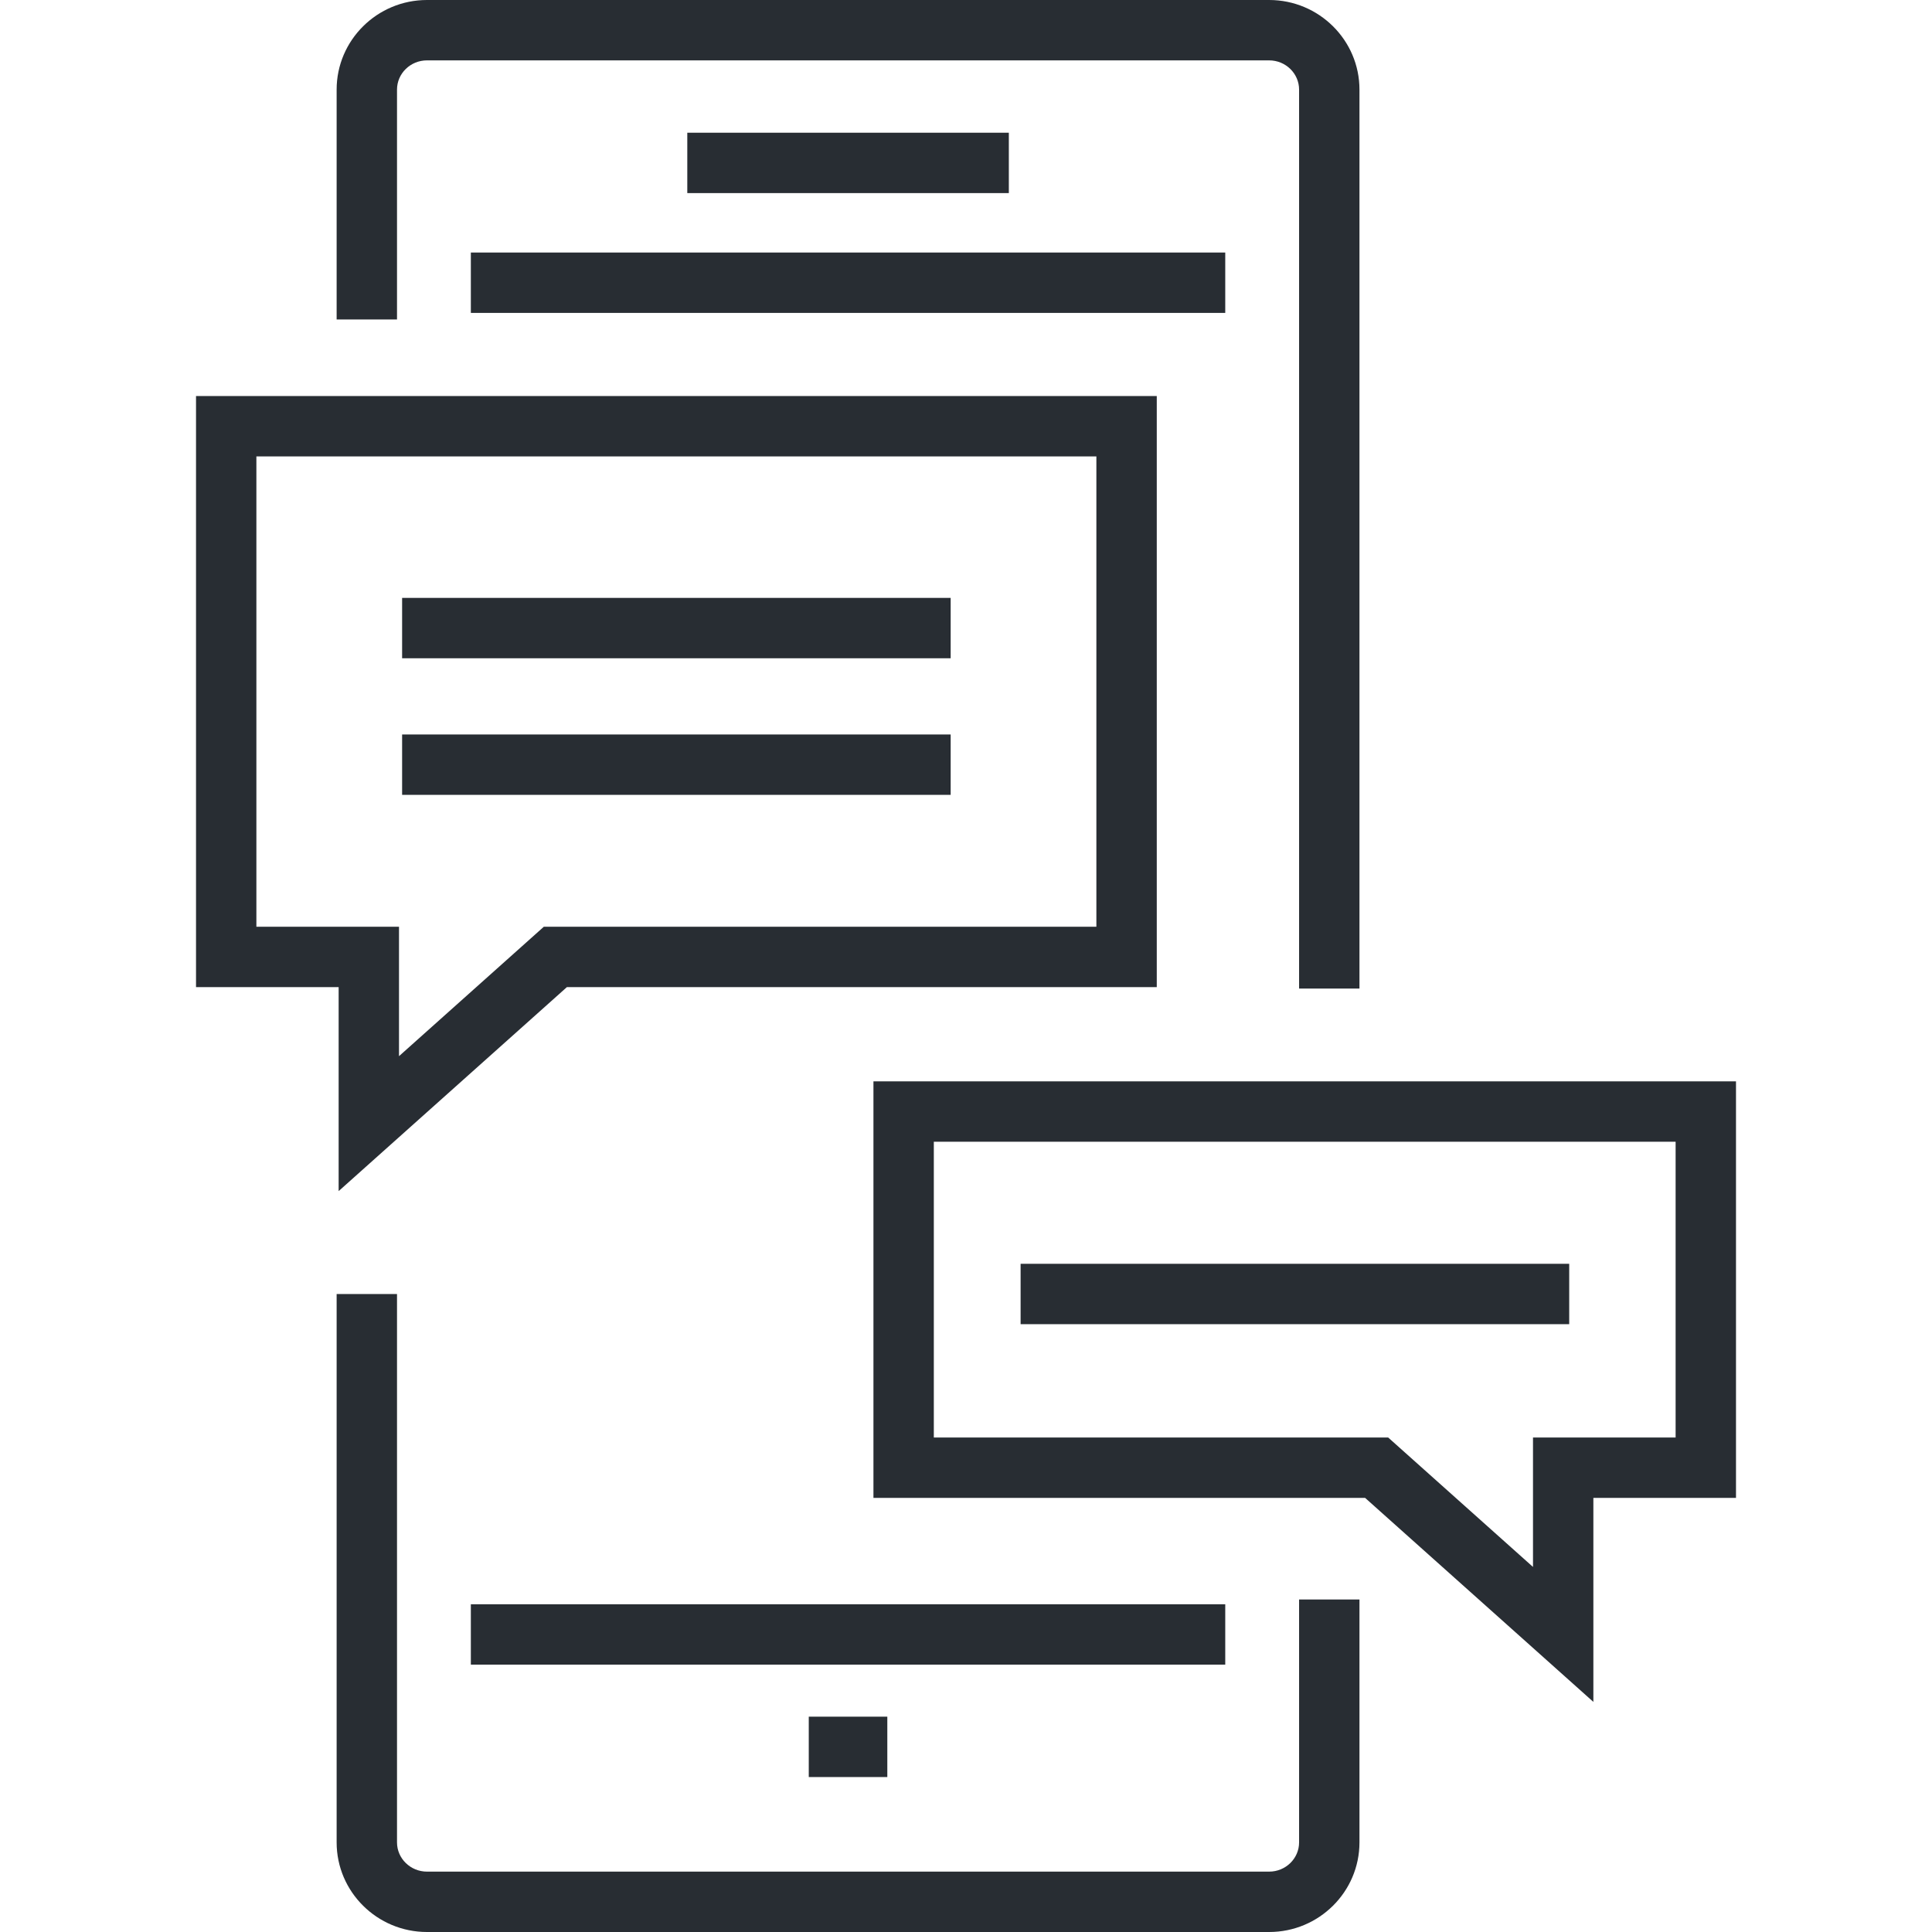 <?xml version="1.0" encoding="utf-8"?>
<!-- Generator: Adobe Illustrator 16.0.0, SVG Export Plug-In . SVG Version: 6.00 Build 0)  -->
<!DOCTYPE svg PUBLIC "-//W3C//DTD SVG 1.1//EN" "http://www.w3.org/Graphics/SVG/1.1/DTD/svg11.dtd">
<svg version="1.1" id="Layer_1" xmlns="http://www.w3.org/2000/svg" xmlns:xlink="http://www.w3.org/1999/xlink" x="0px" y="0px"
	 width="128px" height="128px" viewBox="0 0 128 128" enable-background="new 0 0 128 128" xml:space="preserve">
<g>
	<g>
		<path fill="#282D33" d="M84.085,128H28.288c-3.301,0-5.985-2.662-5.985-5.936v-36.33h4v36.33c0,1.066,0.891,1.936,1.985,1.936
			h55.797c1.094,0,1.983-0.869,1.983-1.936v-16.092h4v16.092C90.068,125.338,87.384,128,84.085,128z"/>
	</g>
	<g>
		<path fill="#282D33" d="M90.068,65.496h-4V5.936c0-1.067-0.89-1.936-1.983-1.936H28.288c-1.095,0-1.985,0.869-1.985,1.936v15.229
			h-4V5.936C22.303,2.663,24.987,0,28.288,0h55.797c3.299,0,5.983,2.663,5.983,5.936V65.496z"/>
	</g>
	<g>
		<rect x="31.195" y="106.287" fill="#282D33" width="49.981" height="4"/>
	</g>
	<g>
		<rect x="31.195" y="16.731" fill="#282D33" width="49.981" height="4"/>
	</g>
	<g>
		<g>
			<rect x="45.535" y="8.793" fill="#282D33" width="21.303" height="4"/>
		</g>
	</g>
	<g>
		<rect x="53.583" y="113.734" fill="#282D33" width="5.204" height="4"/>
	</g>
	<g>
		<g>
			<path fill="#282D33" d="M22.436,78.914V65.4h-9.449V26.239h63.652V65.4H37.558L22.436,78.914z M16.986,61.399h9.449v8.575
				l9.595-8.575h36.608V30.239H16.986V61.399z"/>
		</g>
		<g>
			<rect x="26.641" y="39.612" fill="#282D33" width="36.343" height="4"/>
		</g>
		<g>
			<rect x="26.641" y="48.661" fill="#282D33" width="36.343" height="4"/>
		</g>
	</g>
	<g>
		<path fill="#282D33" d="M105.564,112.754L90.441,99.238H57.868V71.643h57.146v27.596h-9.449V112.754z M61.868,95.238h30.101
			l9.596,8.576v-8.576h9.449V75.643H61.868V95.238z"/>
	</g>
	<g>
		<rect x="67.618" y="83.73" fill="#282D33" width="36.346" height="4"/>
	</g>
</g>
</svg>
